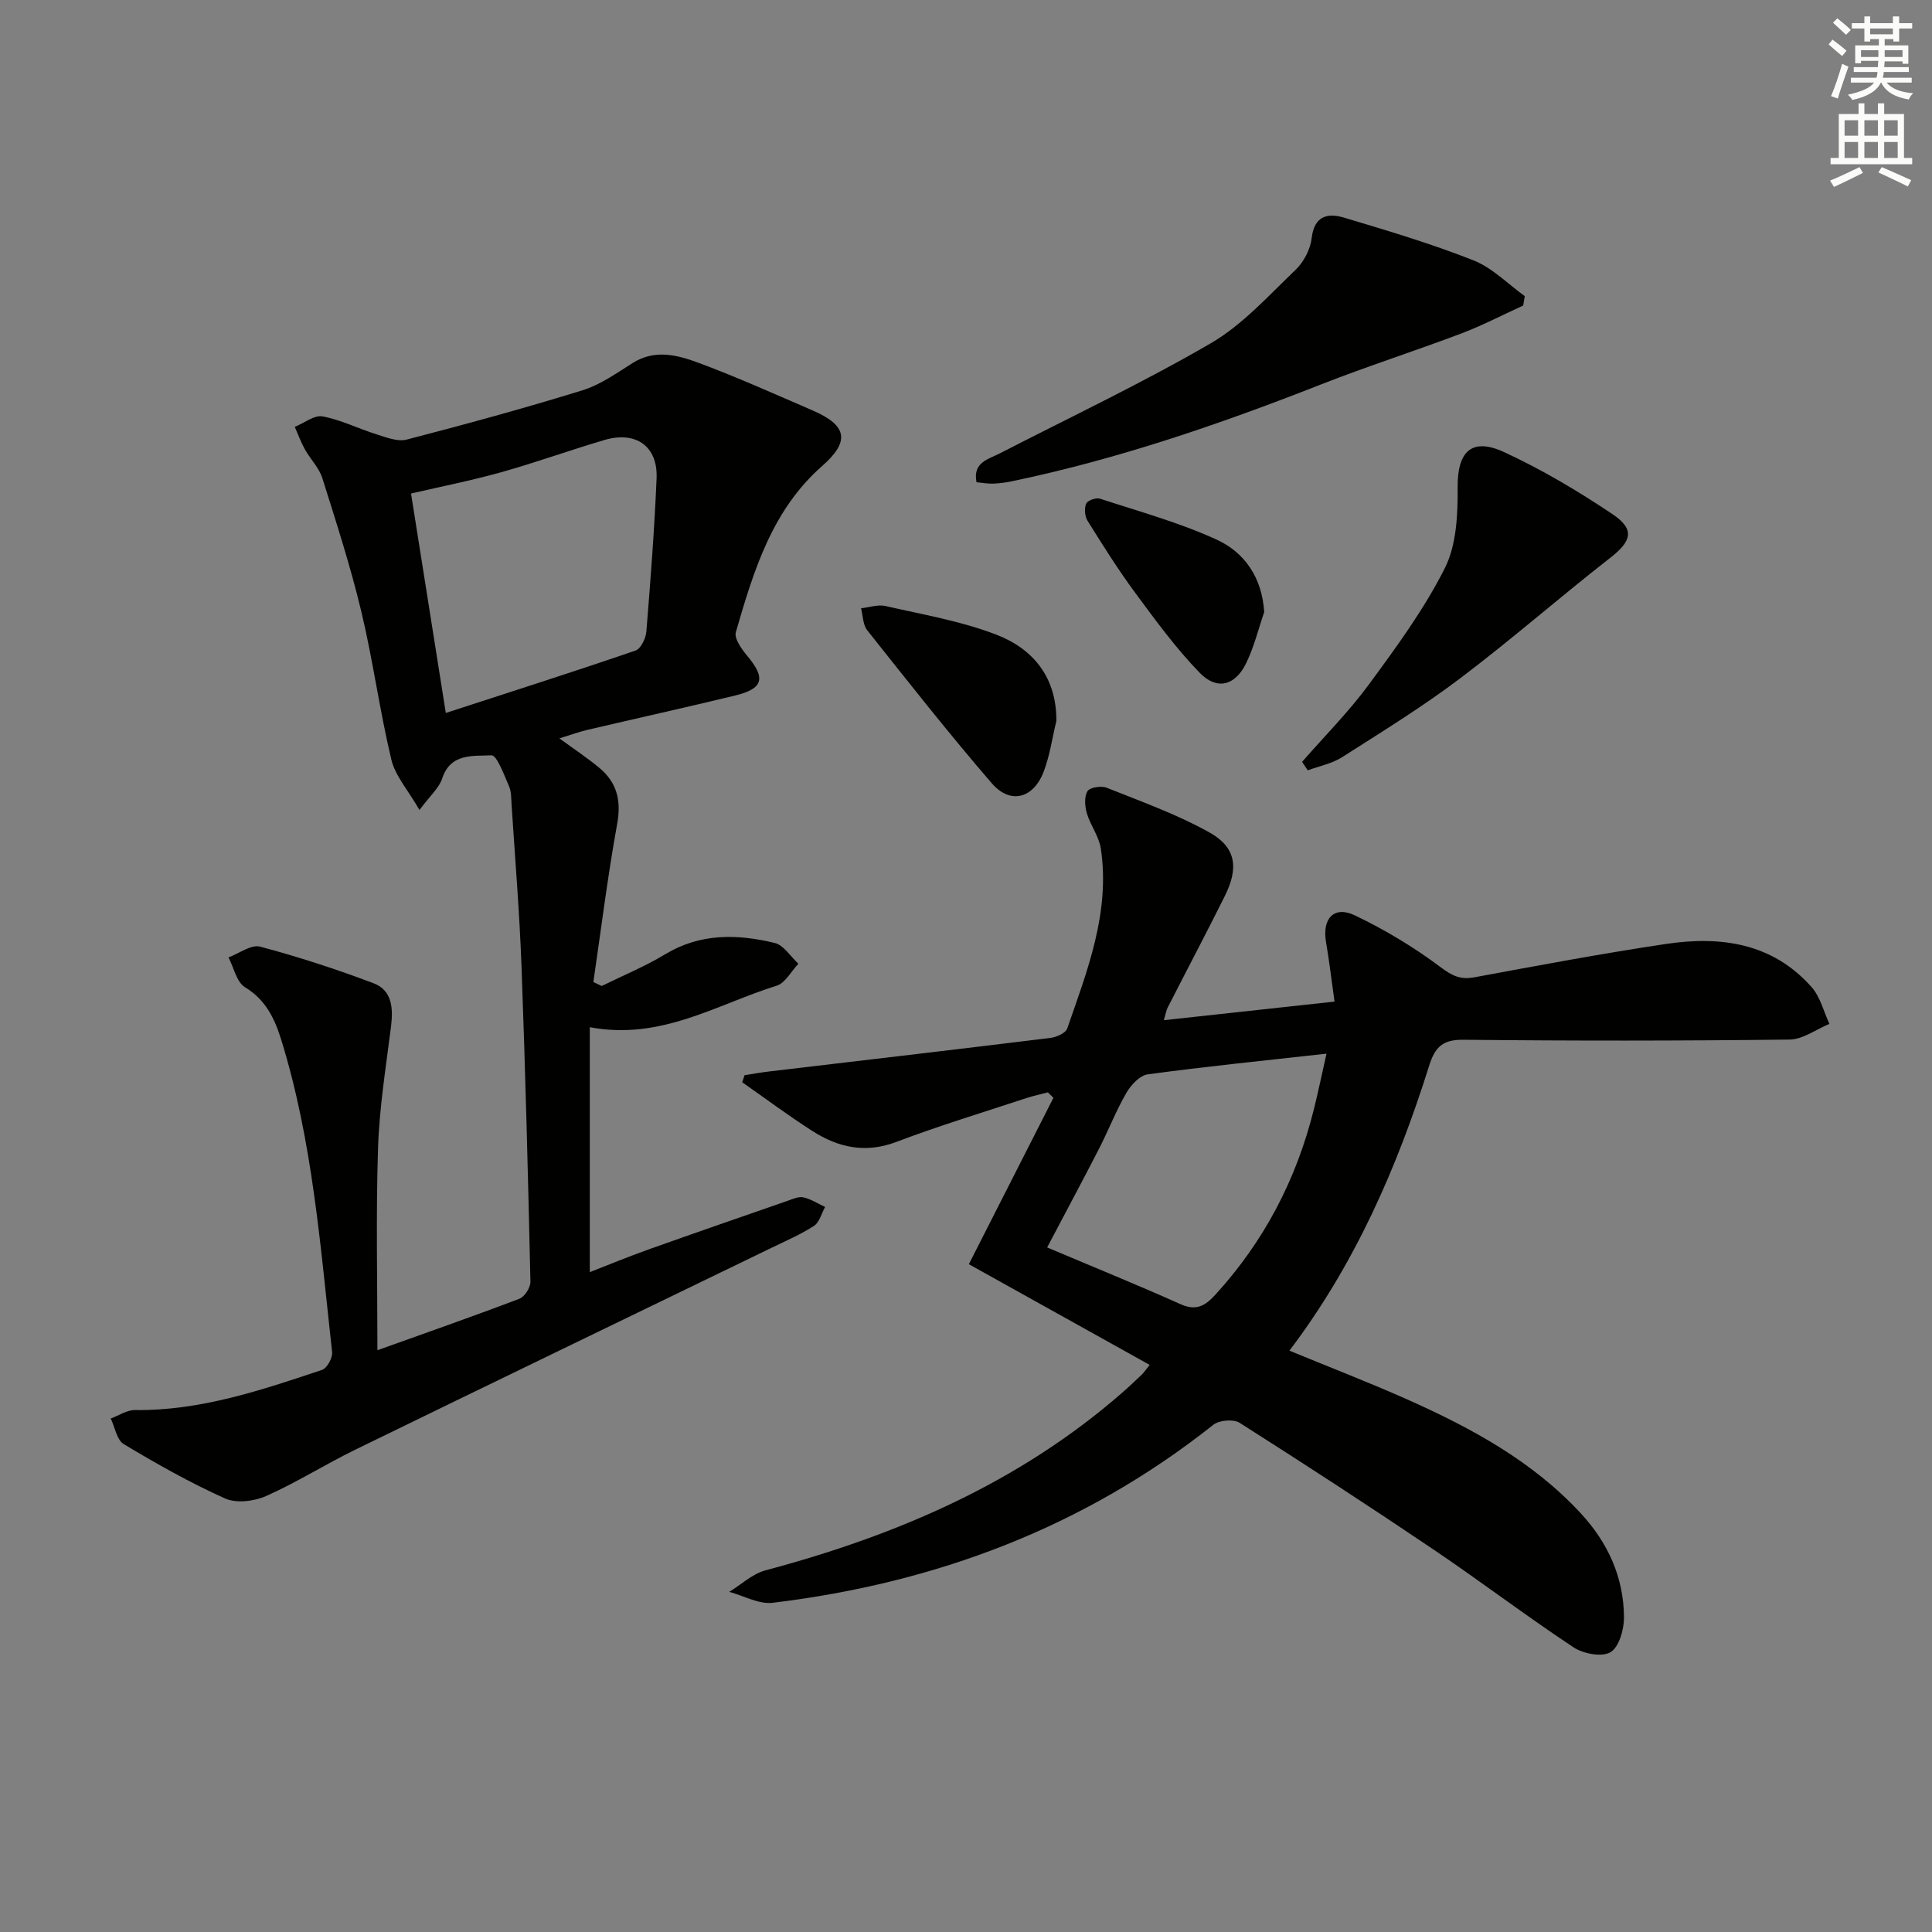 <svg enable-background="new 0 0 400 400" viewBox="0 0 400 400" xmlns="http://www.w3.org/2000/svg"><rect x="0" y="0" width="400" height="400" fill="#808080" stroke="none"/><g fill="#010100"><path d="m266.96 279.64c8.49 3.5 16.68 6.65 24.69 10.23 13.1 5.86 25.63 12.66 35.58 23.39 5.66 6.1 8.94 13.26 9 21.56.02 2.52-1.01 6.18-2.79 7.25-1.77 1.06-5.64.33-7.66-1.01-9.84-6.52-19.25-13.67-29.03-20.28-13.24-8.93-26.63-17.65-40.11-26.21-1.27-.8-4.22-.55-5.44.42-26.8 21.27-57.54 32.78-91.22 36.85-2.87.35-5.99-1.46-9-2.26 2.49-1.52 4.8-3.74 7.51-4.46 27.14-7.23 52.43-18.08 73.84-36.77 1.38-1.2 2.71-2.46 4.04-3.73.47-.45.83-1.01 1.66-2.03-12.83-7.14-25.46-14.18-37.44-20.85 6.03-11.86 11.77-23.16 17.51-34.45-.38-.38-.76-.75-1.14-1.13-1.47.39-2.97.7-4.41 1.17-9 2.98-18.09 5.72-26.94 9.08-6.43 2.45-12.06 1.18-17.45-2.27-4.95-3.17-9.67-6.7-14.49-10.07.16-.49.32-.98.48-1.46 1.68-.26 3.36-.57 5.05-.77 19.43-2.3 38.86-4.56 58.27-6.95 1.26-.15 3.16-1 3.49-1.96 4.19-12.06 8.93-24.09 6.95-37.26-.38-2.52-2.15-4.79-2.89-7.29-.42-1.44-.57-3.41.13-4.57.48-.79 2.85-1.17 3.97-.72 7.18 2.87 14.55 5.5 21.27 9.25 5.53 3.09 6.11 7.32 3.2 13.16-3.84 7.72-7.88 15.35-11.8 23.04-.36.7-.48 1.52-.83 2.68 11.84-1.29 23.26-2.53 35.34-3.85-.64-4.52-1.09-8.44-1.76-12.33-.84-4.86 1.64-7.59 5.98-5.52 6.22 2.98 12.24 6.59 17.75 10.73 2.4 1.8 4.09 2.62 6.98 2.09 13.21-2.44 26.42-4.93 39.71-6.91 11.31-1.68 22.06-.21 30.15 8.99 1.78 2.03 2.46 5.02 3.65 7.56-2.74 1.13-5.47 3.21-8.23 3.25-22.49.27-44.98.28-67.47.04-4.3-.05-5.93 1.41-7.17 5.37-6.61 21.05-15.35 41.08-28.93 59zm-50.16-21.37c9.67 4.09 18.7 7.75 27.58 11.73 3.26 1.46 5.11.41 7.26-1.96 10.08-11.04 16.76-23.84 20.36-38.29.9-3.59 1.65-7.22 2.64-11.6-13.02 1.45-25.04 2.66-37 4.28-1.65.22-3.49 2.2-4.43 3.83-2.15 3.71-3.71 7.75-5.67 11.58-3.39 6.6-6.9 13.14-10.74 20.43z"/><path d="m78.14 279.55c9.85-3.53 19.68-6.96 29.4-10.66 1.09-.41 2.31-2.34 2.28-3.53-.49-21.79-1.04-43.57-1.85-65.35-.41-11.12-1.33-22.22-2.05-33.33-.09-1.32-.03-2.77-.54-3.93-1.03-2.32-2.51-6.43-3.63-6.37-3.72.2-8.47-.54-10.21 4.82-.62 1.91-2.41 3.43-4.69 6.5-2.36-4.11-5.01-7.04-5.82-10.41-2.43-10.15-3.8-20.55-6.23-30.7-2.23-9.31-5.18-18.46-8.07-27.61-.68-2.14-2.47-3.91-3.6-5.94-.83-1.48-1.41-3.1-2.1-4.66 1.93-.78 4.03-2.49 5.75-2.17 3.82.71 7.42 2.54 11.17 3.71 2.02.63 4.38 1.58 6.25 1.09 12.18-3.16 24.34-6.48 36.36-10.19 3.7-1.14 7.06-3.54 10.4-5.65 4.7-2.97 9.43-1.63 13.86.02 7.92 2.95 15.64 6.43 23.41 9.78 7.19 3.1 7.8 6.4 2 11.5-10.43 9.16-14.21 21.78-17.88 34.4-.39 1.33 1.23 3.57 2.4 4.97 3.82 4.57 3.3 6.74-2.55 8.16-10.16 2.46-20.37 4.72-30.54 7.1-1.74.41-3.43 1.03-5.84 1.77 3.11 2.28 5.8 4.05 8.26 6.1 3.65 3.03 4.58 6.76 3.7 11.6-1.97 10.86-3.33 21.83-4.93 32.75.58.27 1.15.54 1.73.82 4.39-2.17 8.96-4.04 13.14-6.57 7.27-4.39 14.93-4.21 22.67-2.34 1.87.45 3.28 2.81 4.91 4.3-1.49 1.56-2.71 3.99-4.5 4.55-12.39 3.85-23.92 11.38-38.69 8.59v50.71c3.72-1.44 7.91-3.18 12.18-4.7 9.54-3.4 19.11-6.71 28.68-10.03 1.09-.38 2.33-.97 3.35-.75 1.57.34 3.02 1.3 4.51 1.99-.75 1.34-1.17 3.18-2.31 3.92-2.77 1.79-5.85 3.11-8.83 4.56-28.7 13.91-57.43 27.77-86.09 41.75-6.24 3.04-12.16 6.8-18.49 9.61-2.47 1.1-6.16 1.56-8.49.52-7.24-3.24-14.19-7.18-21-11.26-1.44-.86-1.82-3.49-2.69-5.3 1.66-.61 3.33-1.77 4.99-1.75 13.57.16 26.16-4.11 38.76-8.32 1.03-.34 2.22-2.51 2.08-3.7-2.42-21.76-4.02-43.67-10.57-64.76-1.35-4.34-3.21-8.18-7.47-10.77-1.74-1.06-2.31-4.06-3.41-6.17 2.19-.81 4.68-2.72 6.53-2.23 7.95 2.11 15.8 4.67 23.5 7.58 3.83 1.45 4.09 5.15 3.62 8.93-1.05 8.38-2.42 16.78-2.69 25.2-.45 13.77-.13 27.58-.13 41.85zm14.16-131.94c13.56-4.41 26.48-8.53 39.3-12.93 1.08-.37 2.1-2.5 2.22-3.89.86-10.57 1.67-21.16 2.12-31.75.28-6.64-4.27-9.87-10.81-7.94-7.13 2.1-14.13 4.64-21.29 6.65-6.16 1.73-12.46 2.97-18.74 4.43 2.39 15.14 4.72 29.81 7.2 45.43z"/><path d="m202.17 99.84c-.78-4.11 2.37-4.71 4.8-5.96 14.61-7.52 29.5-14.55 43.69-22.8 6.6-3.83 11.98-9.87 17.6-15.24 1.69-1.62 3.04-4.24 3.31-6.55.53-4.59 3.29-5.24 6.63-4.25 9.03 2.7 18.09 5.4 26.84 8.85 3.92 1.55 7.13 4.89 10.65 7.42-.11.65-.22 1.3-.33 1.95-4.28 1.95-8.47 4.14-12.86 5.8-9.6 3.63-19.39 6.76-28.94 10.51-20.87 8.2-42.01 15.47-64 20.06-1.29.27-2.62.45-3.94.5-1.13.04-2.27-.18-3.45-.29z"/><path d="m269.58 157.74c4.65-5.33 9.68-10.37 13.85-16.05 5.68-7.72 11.43-15.56 15.71-24.07 2.43-4.83 2.69-11.12 2.65-16.74-.06-7.32 2.84-10.4 9.61-7.28 7.8 3.6 15.29 8.05 22.43 12.84 4.74 3.18 3.98 5.6-.47 9.07-10.47 8.17-20.47 16.94-31.06 24.94-7.8 5.89-16.17 11.05-24.42 16.31-2.1 1.34-4.73 1.84-7.12 2.73-.39-.58-.78-1.16-1.18-1.75z"/><path d="m218.71 149.26c-.86 3.53-1.35 7.19-2.65 10.56-2.13 5.53-6.92 6.77-10.73 2.34-8.89-10.3-17.31-21.01-25.78-31.67-.9-1.14-.88-3.01-1.28-4.55 1.69-.18 3.49-.83 5.06-.47 7.73 1.77 15.66 3.11 23 5.95 7.57 2.93 12.44 8.81 12.38 17.84z"/><path d="m261.74 126.72c-1.22 3.56-2.11 7.28-3.76 10.63-2.26 4.62-6.03 5.62-9.6 1.94-4.92-5.07-9.14-10.86-13.35-16.56-3.54-4.79-6.71-9.85-9.86-14.9-.58-.93-.71-2.55-.3-3.54.27-.66 2.04-1.31 2.85-1.05 8.12 2.66 16.43 4.94 24.17 8.48 5.76 2.64 9.4 7.81 9.85 15z"/></g><path d="m378.6 9.2.8-1c.9.7 1.9 1.4 2.9 2.3l-.9 1.1c-1.1-.9-2-1.7-2.8-2.4zm.5 10.7c.9-2.1 1.6-4.3 2.3-6.7.4.2.8.4 1.3.6-.7 2.1-1.5 4.2-2.2 6.6zm.4-15.2.9-.9c1 .8 2 1.6 2.8 2.4l-1 1c-1-.9-1.9-1.8-2.7-2.5zm12.5-1.3h1.2v1.4h2.7v1.1h-2.7v2.7h-1.2v-.5h-1.8v1.3h4.9v3.8h-1.2v-.5h-3.7c0 .4-.1.9-.1 1.2h5.1v1h-5.2c0 .5-.1.9-.2 1.2h6v1h-5.2c1.1 1.3 2.9 2 5.5 2.2-.4.4-.7.8-.9 1.3-2.9-.5-4.8-1.6-5.7-3.5h-.1c-.8 1.7-2.7 2.9-5.9 3.6-.2-.4-.6-.8-.9-1.1 2.8-.6 4.6-1.4 5.4-2.5h-4.8v-1h5.3c.1-.3.2-.7.2-1.2h-4.9v-1h5c0-.4 0-.8.1-1.3h-3.6v.5h-1.2v-3.7h4.9v-1.3h-1.8v.5h-1.2v-2.7h-2.6v-1.1h2.6v-1.4h1.2v1.4h4.7v-1.4zm-6.7 8.4h3.6c0-.4 0-.9 0-1.4h-3.6zm1.9-4.7h4.7v-1.2h-4.7zm6.7 3.3h-3.7v1.4h3.7z" fill="#fbfcfa"/><path d="m384.7 21.4h1.3v2.2h2.8v-2.2h1.3v2.2h4.1v9.1h1.7v1.3h-16.9v-1.3h1.7v-9.1h4.1v-2.2zm.3 13.2.7 1.2c-1.8.9-3.8 1.9-6 2.9-.2-.4-.5-.8-.8-1.3 2.4-1 4.4-2 6.1-2.8zm-3.1-6.5h2.8v-3.2h-2.8zm0 4.6h2.8v-3.3h-2.8zm4.1-4.6h2.8v-3.2h-2.8zm0 4.6h2.8v-3.3h-2.8v3.2zm3.6 1.9c2.1.9 4.1 1.8 6.1 2.7l-.7 1.3c-2.2-1.1-4.2-2-6.1-2.9zm3.3-9.7h-2.8v3.2h2.8zm-2.8 7.8h2.8v-3.3h-2.8z" fill="#fbfcfa"/></svg>